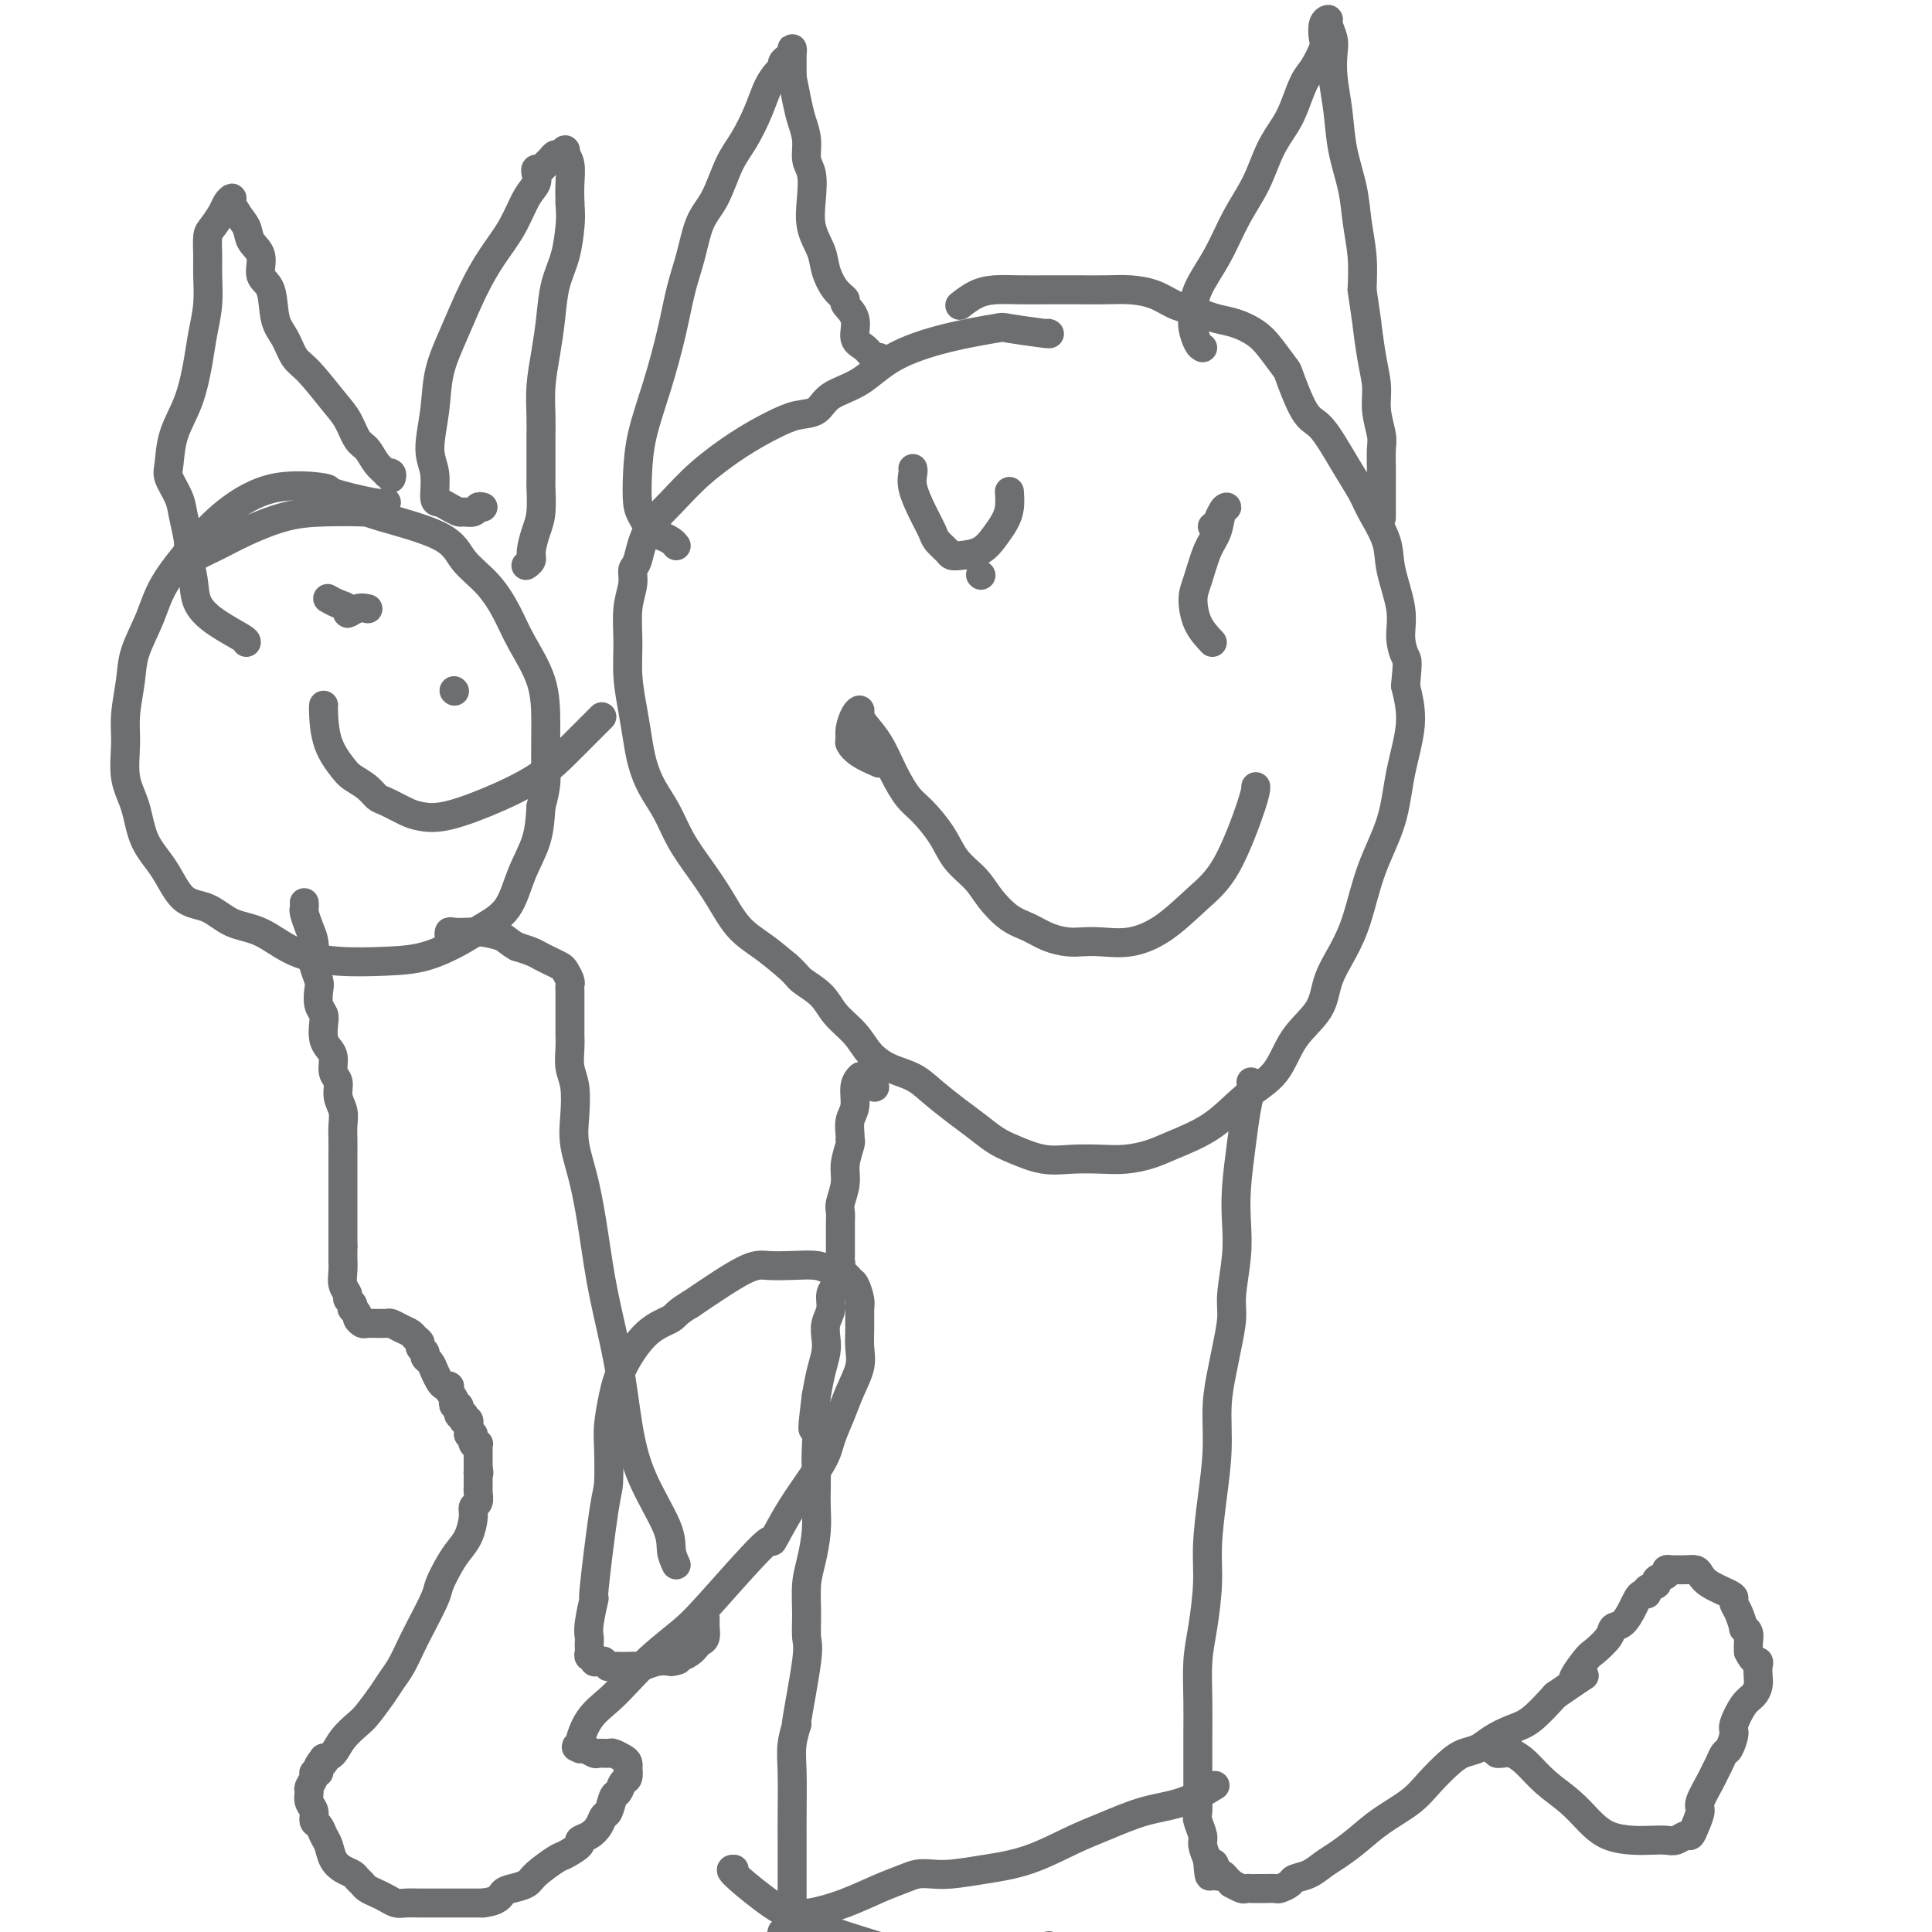 <svg viewBox='0 0 400 400' version='1.1' xmlns='http://www.w3.org/2000/svg' xmlns:xlink='http://www.w3.org/1999/xlink'><g fill='none' stroke='#6D6E70' stroke-width='6' stroke-linecap='round' stroke-linejoin='round'><path d='M217,69c0.340,0.103 0.679,0.206 -1,0c-1.679,-0.206 -5.377,-0.722 -7,-1c-1.623,-0.278 -1.169,-0.319 -3,0c-1.831,0.319 -5.945,0.996 -10,2c-4.055,1.004 -8.051,2.334 -11,4c-2.949,1.666 -4.853,3.666 -7,5c-2.147,1.334 -4.539,2.000 -6,3c-1.461,1.000 -1.993,2.335 -3,3c-1.007,0.665 -2.491,0.662 -4,1c-1.509,0.338 -3.045,1.018 -5,2c-1.955,0.982 -4.330,2.266 -7,4c-2.670,1.734 -5.633,3.916 -8,6c-2.367,2.084 -4.136,4.069 -6,6c-1.864,1.931 -3.824,3.809 -5,6c-1.176,2.191 -1.569,4.695 -2,6c-0.431,1.305 -0.901,1.410 -1,2c-0.099,0.590 0.173,1.664 0,3c-0.173,1.336 -0.789,2.933 -1,5c-0.211,2.067 -0.016,4.603 0,7c0.016,2.397 -0.148,4.654 0,7c0.148,2.346 0.609,4.783 1,7c0.391,2.217 0.712,4.216 1,6c0.288,1.784 0.544,3.354 1,5c0.456,1.646 1.111,3.369 2,5c0.889,1.631 2.011,3.171 3,5c0.989,1.829 1.845,3.948 3,6c1.155,2.052 2.608,4.036 4,6c1.392,1.964 2.724,3.908 4,6c1.276,2.092 2.497,4.332 4,6c1.503,1.668 3.286,2.762 5,4c1.714,1.238 3.357,2.619 5,4'/><path d='M163,200c2.018,1.786 2.062,2.253 3,3c0.938,0.747 2.770,1.776 4,3c1.230,1.224 1.858,2.645 3,4c1.142,1.355 2.796,2.644 4,4c1.204,1.356 1.956,2.779 3,4c1.044,1.221 2.379,2.241 4,3c1.621,0.759 3.529,1.257 5,2c1.471,0.743 2.506,1.732 4,3c1.494,1.268 3.448,2.817 5,4c1.552,1.183 2.703,2.002 4,3c1.297,0.998 2.741,2.176 4,3c1.259,0.824 2.334,1.293 4,2c1.666,0.707 3.922,1.651 6,2c2.078,0.349 3.977,0.103 6,0c2.023,-0.103 4.171,-0.062 6,0c1.829,0.062 3.341,0.145 5,0c1.659,-0.145 3.466,-0.517 5,-1c1.534,-0.483 2.796,-1.075 5,-2c2.204,-0.925 5.350,-2.181 8,-4c2.650,-1.819 4.802,-4.200 7,-6c2.198,-1.800 4.440,-3.018 6,-5c1.560,-1.982 2.438,-4.728 4,-7c1.562,-2.272 3.810,-4.071 5,-6c1.190,-1.929 1.324,-3.989 2,-6c0.676,-2.011 1.896,-3.972 3,-6c1.104,-2.028 2.094,-4.122 3,-7c0.906,-2.878 1.729,-6.539 3,-10c1.271,-3.461 2.990,-6.721 4,-10c1.010,-3.279 1.310,-6.575 2,-10c0.690,-3.425 1.768,-6.979 2,-10c0.232,-3.021 -0.384,-5.511 -1,-8'/><path d='M291,142c0.533,-5.516 0.366,-5.306 0,-6c-0.366,-0.694 -0.931,-2.293 -1,-4c-0.069,-1.707 0.358,-3.522 0,-6c-0.358,-2.478 -1.502,-5.617 -2,-8c-0.498,-2.383 -0.349,-4.009 -1,-6c-0.651,-1.991 -2.103,-4.347 -3,-6c-0.897,-1.653 -1.240,-2.601 -2,-4c-0.760,-1.399 -1.938,-3.248 -3,-5c-1.062,-1.752 -2.009,-3.408 -3,-5c-0.991,-1.592 -2.026,-3.118 -3,-4c-0.974,-0.882 -1.887,-1.118 -3,-3c-1.113,-1.882 -2.425,-5.411 -3,-7c-0.575,-1.589 -0.412,-1.238 -1,-2c-0.588,-0.762 -1.928,-2.638 -3,-4c-1.072,-1.362 -1.876,-2.211 -3,-3c-1.124,-0.789 -2.569,-1.520 -4,-2c-1.431,-0.480 -2.850,-0.710 -4,-1c-1.150,-0.290 -2.032,-0.642 -3,-1c-0.968,-0.358 -2.021,-0.723 -3,-1c-0.979,-0.277 -1.884,-0.467 -3,-1c-1.116,-0.533 -2.442,-1.411 -4,-2c-1.558,-0.589 -3.346,-0.890 -5,-1c-1.654,-0.110 -3.173,-0.030 -5,0c-1.827,0.030 -3.962,0.010 -6,0c-2.038,-0.010 -3.979,-0.009 -6,0c-2.021,0.009 -4.122,0.027 -6,0c-1.878,-0.027 -3.534,-0.100 -5,0c-1.466,0.100 -2.741,0.373 -4,1c-1.259,0.627 -2.503,1.608 -3,2c-0.497,0.392 -0.249,0.196 0,0'/><path d='M140,113c-0.243,-0.319 -0.485,-0.639 -1,-1c-0.515,-0.361 -1.301,-0.765 -2,-1c-0.699,-0.235 -1.310,-0.302 -2,-1c-0.690,-0.698 -1.458,-2.026 -2,-3c-0.542,-0.974 -0.857,-1.594 -1,-3c-0.143,-1.406 -0.113,-3.599 0,-6c0.113,-2.401 0.310,-5.010 1,-8c0.690,-2.990 1.875,-6.361 3,-10c1.125,-3.639 2.191,-7.544 3,-11c0.809,-3.456 1.360,-6.462 2,-9c0.640,-2.538 1.367,-4.610 2,-7c0.633,-2.390 1.170,-5.100 2,-7c0.830,-1.900 1.951,-2.991 3,-5c1.049,-2.009 2.025,-4.937 3,-7c0.975,-2.063 1.950,-3.260 3,-5c1.050,-1.740 2.176,-4.024 3,-6c0.824,-1.976 1.348,-3.643 2,-5c0.652,-1.357 1.432,-2.405 2,-3c0.568,-0.595 0.923,-0.739 1,-1c0.077,-0.261 -0.123,-0.641 0,-1c0.123,-0.359 0.569,-0.698 1,-1c0.431,-0.302 0.848,-0.567 1,-1c0.152,-0.433 0.041,-1.034 0,-1c-0.041,0.034 -0.011,0.701 0,1c0.011,0.299 0.003,0.228 0,1c-0.003,0.772 -0.002,2.386 0,4'/><path d='M164,16c0.338,1.558 0.683,3.455 1,5c0.317,1.545 0.607,2.740 1,4c0.393,1.260 0.888,2.587 1,4c0.112,1.413 -0.159,2.912 0,4c0.159,1.088 0.749,1.763 1,3c0.251,1.237 0.164,3.034 0,5c-0.164,1.966 -0.404,4.099 0,6c0.404,1.901 1.451,3.569 2,5c0.549,1.431 0.600,2.626 1,4c0.400,1.374 1.149,2.928 2,4c0.851,1.072 1.803,1.662 2,2c0.197,0.338 -0.361,0.424 0,1c0.361,0.576 1.642,1.642 2,3c0.358,1.358 -0.206,3.009 0,4c0.206,0.991 1.183,1.323 2,2c0.817,0.677 1.473,1.698 2,2c0.527,0.302 0.925,-0.115 1,0c0.075,0.115 -0.172,0.762 0,1c0.172,0.238 0.763,0.068 1,0c0.237,-0.068 0.118,-0.034 0,0'/><path d='M249,72c-0.311,-0.145 -0.621,-0.289 -1,-1c-0.379,-0.711 -0.826,-1.987 -1,-3c-0.174,-1.013 -0.076,-1.763 0,-3c0.076,-1.237 0.130,-2.963 1,-5c0.870,-2.037 2.554,-4.386 4,-7c1.446,-2.614 2.652,-5.492 4,-8c1.348,-2.508 2.836,-4.647 4,-7c1.164,-2.353 2.002,-4.922 3,-7c0.998,-2.078 2.156,-3.667 3,-5c0.844,-1.333 1.375,-2.411 2,-4c0.625,-1.589 1.343,-3.690 2,-5c0.657,-1.310 1.252,-1.830 2,-3c0.748,-1.170 1.649,-2.992 2,-4c0.351,-1.008 0.150,-1.203 0,-2c-0.150,-0.797 -0.250,-2.195 0,-3c0.250,-0.805 0.851,-1.015 1,-1c0.149,0.015 -0.153,0.255 0,1c0.153,0.745 0.761,1.995 1,3c0.239,1.005 0.109,1.764 0,3c-0.109,1.236 -0.198,2.947 0,5c0.198,2.053 0.684,4.448 1,7c0.316,2.552 0.463,5.261 1,8c0.537,2.739 1.463,5.507 2,8c0.537,2.493 0.683,4.710 1,7c0.317,2.290 0.805,4.654 1,7c0.195,2.346 0.098,4.673 0,7'/><path d='M282,60c1.421,9.750 0.973,6.626 1,7c0.027,0.374 0.529,4.248 1,7c0.471,2.752 0.911,4.382 1,6c0.089,1.618 -0.172,3.223 0,5c0.172,1.777 0.778,3.726 1,5c0.222,1.274 0.059,1.874 0,3c-0.059,1.126 -0.016,2.779 0,4c0.016,1.221 0.004,2.012 0,3c-0.004,0.988 -0.001,2.174 0,3c0.001,0.826 0.000,1.294 0,2c-0.000,0.706 -0.000,1.652 0,2c0.000,0.348 0.000,0.100 0,0c-0.000,-0.100 -0.000,-0.050 0,0'/><path d='M182,158c-1.463,-0.639 -2.925,-1.277 -4,-2c-1.075,-0.723 -1.762,-1.529 -2,-2c-0.238,-0.471 -0.026,-0.607 0,-1c0.026,-0.393 -0.135,-1.043 0,-2c0.135,-0.957 0.567,-2.222 1,-3c0.433,-0.778 0.867,-1.070 1,-1c0.133,0.070 -0.036,0.501 0,1c0.036,0.499 0.276,1.066 1,2c0.724,0.934 1.930,2.237 3,4c1.070,1.763 2.004,3.987 3,6c0.996,2.013 2.056,3.816 3,5c0.944,1.184 1.774,1.751 3,3c1.226,1.249 2.848,3.182 4,5c1.152,1.818 1.834,3.523 3,5c1.166,1.477 2.818,2.728 4,4c1.182,1.272 1.895,2.565 3,4c1.105,1.435 2.602,3.012 4,4c1.398,0.988 2.697,1.389 4,2c1.303,0.611 2.611,1.433 4,2c1.389,0.567 2.858,0.878 4,1c1.142,0.122 1.956,0.057 3,0c1.044,-0.057 2.318,-0.104 4,0c1.682,0.104 3.771,0.358 6,0c2.229,-0.358 4.597,-1.329 7,-3c2.403,-1.671 4.840,-4.042 7,-6c2.160,-1.958 4.043,-3.504 6,-7c1.957,-3.496 3.988,-8.941 5,-12c1.012,-3.059 1.003,-3.731 1,-4c-0.003,-0.269 -0.002,-0.134 0,0'/><path d='M203,119c0.000,0.000 0.100,0.100 0.1,0.1'/><path d='M189,97c0.046,0.205 0.091,0.411 0,1c-0.091,0.589 -0.319,1.562 0,3c0.319,1.438 1.184,3.342 2,5c0.816,1.658 1.582,3.072 2,4c0.418,0.928 0.489,1.372 1,2c0.511,0.628 1.463,1.442 2,2c0.537,0.558 0.658,0.862 1,1c0.342,0.138 0.904,0.109 2,0c1.096,-0.109 2.724,-0.300 4,-1c1.276,-0.700 2.198,-1.911 3,-3c0.802,-1.089 1.483,-2.057 2,-3c0.517,-0.943 0.871,-1.861 1,-3c0.129,-1.139 0.035,-2.499 0,-3c-0.035,-0.501 -0.010,-0.143 0,0c0.010,0.143 0.005,0.072 0,0'/><path d='M251,133c-1.137,-1.204 -2.273,-2.407 -3,-4c-0.727,-1.593 -1.043,-3.575 -1,-5c0.043,-1.425 0.447,-2.291 1,-4c0.553,-1.709 1.255,-4.260 2,-6c0.745,-1.740 1.531,-2.670 2,-4c0.469,-1.330 0.619,-3.060 1,-4c0.381,-0.940 0.992,-1.089 1,-1c0.008,0.089 -0.585,0.416 -1,1c-0.415,0.584 -0.650,1.427 -1,2c-0.350,0.573 -0.814,0.878 -1,1c-0.186,0.122 -0.093,0.061 0,0'/><path d='M181,225c0.000,0.000 0.100,0.100 0.1,0.1'/><path d='M178,223c0.121,-0.124 0.243,-0.247 0,0c-0.243,0.247 -0.850,0.865 -1,2c-0.150,1.135 0.157,2.788 0,4c-0.157,1.212 -0.778,1.983 -1,3c-0.222,1.017 -0.044,2.280 0,3c0.044,0.720 -0.044,0.896 0,1c0.044,0.104 0.222,0.135 0,1c-0.222,0.865 -0.844,2.564 -1,4c-0.156,1.436 0.154,2.608 0,4c-0.154,1.392 -0.773,3.004 -1,4c-0.227,0.996 -0.061,1.375 0,2c0.061,0.625 0.016,1.495 0,2c-0.016,0.505 -0.004,0.645 0,1c0.004,0.355 0.001,0.925 0,1c-0.001,0.075 -0.001,-0.345 0,0c0.001,0.345 0.001,1.456 0,2c-0.001,0.544 -0.004,0.522 0,1c0.004,0.478 0.015,1.454 0,2c-0.015,0.546 -0.055,0.660 0,1c0.055,0.340 0.207,0.905 0,1c-0.207,0.095 -0.772,-0.281 -1,0c-0.228,0.281 -0.117,1.219 0,2c0.117,0.781 0.241,1.406 0,2c-0.241,0.594 -0.849,1.159 -1,2c-0.151,0.841 0.153,1.960 0,3c-0.153,1.040 -0.762,2.003 -1,3c-0.238,0.997 -0.105,2.030 0,3c0.105,0.970 0.182,1.876 0,3c-0.182,1.124 -0.623,2.464 -1,4c-0.377,1.536 -0.688,3.268 -1,5'/><path d='M169,289c-1.392,11.030 -0.373,5.604 0,5c0.373,-0.604 0.101,3.614 0,6c-0.101,2.386 -0.030,2.942 0,4c0.030,1.058 0.018,2.619 0,4c-0.018,1.381 -0.043,2.580 0,4c0.043,1.420 0.155,3.059 0,5c-0.155,1.941 -0.575,4.183 -1,6c-0.425,1.817 -0.854,3.208 -1,5c-0.146,1.792 -0.010,3.986 0,6c0.010,2.014 -0.106,3.847 0,5c0.106,1.153 0.435,1.626 0,5c-0.435,3.374 -1.633,9.648 -2,12c-0.367,2.352 0.098,0.783 0,1c-0.098,0.217 -0.758,2.221 -1,4c-0.242,1.779 -0.065,3.334 0,6c0.065,2.666 0.017,6.444 0,9c-0.017,2.556 -0.005,3.892 0,5c0.005,1.108 0.001,1.988 0,3c-0.001,1.012 -0.000,2.155 0,3c0.000,0.845 0.000,1.392 0,2c-0.000,0.608 -0.000,1.276 0,2c0.000,0.724 0.000,1.503 0,2c-0.000,0.497 -0.000,0.711 0,1c0.000,0.289 0.000,0.652 0,1c-0.000,0.348 -0.000,0.681 0,1c0.000,0.319 0.000,0.624 0,1c-0.000,0.376 -0.000,0.822 0,1c0.000,0.178 0.000,0.089 0,0'/><path d='M164,398c-0.807,17.102 -0.325,5.356 0,1c0.325,-4.356 0.494,-1.322 0,0c-0.494,1.322 -1.649,0.932 -2,1c-0.351,0.068 0.102,0.593 0,1c-0.102,0.407 -0.759,0.698 -1,1c-0.241,0.302 -0.064,0.617 0,1c0.064,0.383 0.017,0.834 0,1c-0.017,0.166 -0.005,0.047 0,0c0.005,-0.047 0.002,-0.024 0,0'/><path d='M259,224c0.091,0.008 0.182,0.016 0,1c-0.182,0.984 -0.636,2.945 -1,5c-0.364,2.055 -0.637,4.206 -1,7c-0.363,2.794 -0.814,6.233 -1,9c-0.186,2.767 -0.105,4.862 0,7c0.105,2.138 0.236,4.320 0,7c-0.236,2.680 -0.838,5.858 -1,8c-0.162,2.142 0.115,3.248 0,5c-0.115,1.752 -0.622,4.152 -1,6c-0.378,1.848 -0.627,3.146 -1,5c-0.373,1.854 -0.870,4.263 -1,7c-0.130,2.737 0.106,5.802 0,9c-0.106,3.198 -0.554,6.530 -1,10c-0.446,3.470 -0.890,7.080 -1,10c-0.110,2.920 0.114,5.151 0,8c-0.114,2.849 -0.566,6.315 -1,9c-0.434,2.685 -0.848,4.589 -1,7c-0.152,2.411 -0.041,5.330 0,8c0.041,2.670 0.011,5.089 0,7c-0.011,1.911 -0.004,3.312 0,5c0.004,1.688 0.005,3.664 0,5c-0.005,1.336 -0.016,2.034 0,3c0.016,0.966 0.060,2.201 0,3c-0.060,0.799 -0.222,1.163 0,2c0.222,0.837 0.829,2.149 1,3c0.171,0.851 -0.094,1.243 0,2c0.094,0.757 0.547,1.878 1,3'/><path d='M250,385c0.472,6.449 0.651,2.070 1,1c0.349,-1.070 0.868,1.167 1,2c0.132,0.833 -0.124,0.261 0,0c0.124,-0.261 0.629,-0.210 1,0c0.371,0.210 0.610,0.578 1,1c0.390,0.422 0.931,0.898 1,1c0.069,0.102 -0.334,-0.169 0,0c0.334,0.169 1.404,0.777 2,1c0.596,0.223 0.718,0.060 1,0c0.282,-0.060 0.724,-0.016 1,0c0.276,0.016 0.387,0.005 1,0c0.613,-0.005 1.726,-0.004 2,0c0.274,0.004 -0.293,0.012 0,0c0.293,-0.012 1.446,-0.044 2,0c0.554,0.044 0.507,0.163 1,0c0.493,-0.163 1.524,-0.609 2,-1c0.476,-0.391 0.398,-0.726 1,-1c0.602,-0.274 1.884,-0.488 3,-1c1.116,-0.512 2.066,-1.322 3,-2c0.934,-0.678 1.852,-1.223 3,-2c1.148,-0.777 2.527,-1.787 4,-3c1.473,-1.213 3.041,-2.629 5,-4c1.959,-1.371 4.310,-2.695 6,-4c1.690,-1.305 2.720,-2.590 4,-4c1.280,-1.410 2.810,-2.945 4,-4c1.190,-1.055 2.039,-1.631 3,-2c0.961,-0.369 2.034,-0.530 3,-1c0.966,-0.470 1.826,-1.250 3,-2c1.174,-0.750 2.662,-1.471 4,-2c1.338,-0.529 2.525,-0.865 4,-2c1.475,-1.135 3.237,-3.067 5,-5'/><path d='M322,351c9.623,-6.646 5.179,-3.263 4,-3c-1.179,0.263 0.905,-2.596 2,-4c1.095,-1.404 1.200,-1.352 2,-2c0.800,-0.648 2.294,-1.994 3,-3c0.706,-1.006 0.622,-1.671 1,-2c0.378,-0.329 1.216,-0.322 2,-1c0.784,-0.678 1.514,-2.041 2,-3c0.486,-0.959 0.727,-1.514 1,-2c0.273,-0.486 0.579,-0.904 1,-1c0.421,-0.096 0.958,0.129 1,0c0.042,-0.129 -0.410,-0.613 0,-1c0.410,-0.387 1.683,-0.678 2,-1c0.317,-0.322 -0.322,-0.675 0,-1c0.322,-0.325 1.605,-0.623 2,-1c0.395,-0.377 -0.099,-0.833 0,-1c0.099,-0.167 0.790,-0.045 1,0c0.210,0.045 -0.060,0.014 0,0c0.060,-0.014 0.451,-0.012 1,0c0.549,0.012 1.257,0.034 2,0c0.743,-0.034 1.520,-0.125 2,0c0.480,0.125 0.664,0.467 1,1c0.336,0.533 0.825,1.258 2,2c1.175,0.742 3.037,1.503 4,2c0.963,0.497 1.028,0.731 1,1c-0.028,0.269 -0.147,0.572 0,1c0.147,0.428 0.561,0.982 1,2c0.439,1.018 0.902,2.499 1,3c0.098,0.501 -0.170,0.021 0,0c0.170,-0.021 0.776,0.417 1,1c0.224,0.583 0.064,1.309 0,2c-0.064,0.691 -0.032,1.345 0,2'/><path d='M362,342c1.071,2.275 1.749,1.961 2,2c0.251,0.039 0.076,0.431 0,1c-0.076,0.569 -0.052,1.315 0,2c0.052,0.685 0.134,1.309 0,2c-0.134,0.691 -0.484,1.450 -1,2c-0.516,0.550 -1.199,0.892 -2,2c-0.801,1.108 -1.720,2.982 -2,4c-0.280,1.018 0.079,1.179 0,2c-0.079,0.821 -0.597,2.301 -1,3c-0.403,0.699 -0.690,0.618 -1,1c-0.310,0.382 -0.643,1.228 -1,2c-0.357,0.772 -0.740,1.470 -1,2c-0.260,0.530 -0.399,0.892 -1,2c-0.601,1.108 -1.666,2.961 -2,4c-0.334,1.039 0.062,1.263 0,2c-0.062,0.737 -0.582,1.987 -1,3c-0.418,1.013 -0.733,1.788 -1,2c-0.267,0.212 -0.485,-0.139 -1,0c-0.515,0.139 -1.327,0.768 -2,1c-0.673,0.232 -1.208,0.068 -2,0c-0.792,-0.068 -1.841,-0.041 -3,0c-1.159,0.041 -2.427,0.094 -4,0c-1.573,-0.094 -3.449,-0.336 -5,-1c-1.551,-0.664 -2.775,-1.751 -4,-3c-1.225,-1.249 -2.450,-2.660 -4,-4c-1.550,-1.340 -3.424,-2.608 -5,-4c-1.576,-1.392 -2.853,-2.909 -4,-4c-1.147,-1.091 -2.163,-1.756 -3,-2c-0.837,-0.244 -1.495,-0.066 -2,0c-0.505,0.066 -0.859,0.019 -1,0c-0.141,-0.019 -0.071,-0.009 0,0'/><path d='M310,363c-3.679,-2.798 -1.375,-1.292 0,-1c1.375,0.292 1.821,-0.631 2,-1c0.179,-0.369 0.089,-0.185 0,0'/><path d='M152,387c-0.516,-0.029 -1.032,-0.057 0,1c1.032,1.057 3.611,3.200 6,5c2.389,1.800 4.586,3.258 9,5c4.414,1.742 11.045,3.768 15,5c3.955,1.232 5.235,1.671 8,2c2.765,0.329 7.014,0.547 10,1c2.986,0.453 4.708,1.142 7,1c2.292,-0.142 5.156,-1.115 7,-2c1.844,-0.885 2.670,-1.681 3,-2c0.330,-0.319 0.165,-0.159 0,0'/><path d='M163,395c0.135,0.383 0.269,0.765 1,1c0.731,0.235 2.057,0.322 4,0c1.943,-0.322 4.501,-1.053 7,-2c2.499,-0.947 4.939,-2.109 7,-3c2.061,-0.891 3.745,-1.509 5,-2c1.255,-0.491 2.082,-0.854 3,-1c0.918,-0.146 1.927,-0.076 3,0c1.073,0.076 2.209,0.159 4,0c1.791,-0.159 4.237,-0.560 7,-1c2.763,-0.440 5.843,-0.917 9,-2c3.157,-1.083 6.391,-2.771 9,-4c2.609,-1.229 4.591,-2.001 7,-3c2.409,-0.999 5.244,-2.227 8,-3c2.756,-0.773 5.434,-1.093 8,-2c2.566,-0.907 5.019,-2.402 6,-3c0.981,-0.598 0.491,-0.299 0,0'/><path d='M80,104c-0.360,0.204 -0.720,0.408 -3,0c-2.280,-0.408 -6.481,-1.428 -8,-2c-1.519,-0.572 -0.357,-0.696 -2,-1c-1.643,-0.304 -6.091,-0.786 -10,0c-3.909,0.786 -7.279,2.842 -10,5c-2.721,2.158 -4.795,4.420 -7,7c-2.205,2.580 -4.542,5.480 -6,8c-1.458,2.520 -2.036,4.660 -3,7c-0.964,2.340 -2.312,4.880 -3,7c-0.688,2.120 -0.714,3.821 -1,6c-0.286,2.179 -0.833,4.837 -1,7c-0.167,2.163 0.044,3.833 0,6c-0.044,2.167 -0.344,4.833 0,7c0.344,2.167 1.333,3.836 2,6c0.667,2.164 1.012,4.825 2,7c0.988,2.175 2.618,3.865 4,6c1.382,2.135 2.516,4.715 4,6c1.484,1.285 3.320,1.276 5,2c1.680,0.724 3.206,2.180 5,3c1.794,0.820 3.856,1.003 6,2c2.144,0.997 4.369,2.808 7,4c2.631,1.192 5.668,1.764 9,2c3.332,0.236 6.958,0.134 10,0c3.042,-0.134 5.499,-0.302 8,-1c2.501,-0.698 5.045,-1.927 7,-3c1.955,-1.073 3.322,-1.989 5,-3c1.678,-1.011 3.666,-2.116 5,-4c1.334,-1.884 2.013,-4.546 3,-7c0.987,-2.454 2.282,-4.701 3,-7c0.718,-2.299 0.859,-4.649 1,-7'/><path d='M112,167c1.308,-4.631 1.078,-5.710 1,-8c-0.078,-2.290 -0.003,-5.791 0,-9c0.003,-3.209 -0.065,-6.125 -1,-9c-0.935,-2.875 -2.738,-5.710 -4,-8c-1.262,-2.290 -1.985,-4.035 -3,-6c-1.015,-1.965 -2.322,-4.148 -4,-6c-1.678,-1.852 -3.727,-3.372 -5,-5c-1.273,-1.628 -1.768,-3.363 -5,-5c-3.232,-1.637 -9.199,-3.176 -12,-4c-2.801,-0.824 -2.436,-0.933 -4,-1c-1.564,-0.067 -5.056,-0.092 -8,0c-2.944,0.092 -5.339,0.302 -8,1c-2.661,0.698 -5.589,1.886 -8,3c-2.411,1.114 -4.306,2.154 -6,3c-1.694,0.846 -3.187,1.497 -4,2c-0.813,0.503 -0.947,0.858 -1,1c-0.053,0.142 -0.027,0.071 0,0'/><path d='M51,133c0.028,-0.173 0.056,-0.347 -1,-1c-1.056,-0.653 -3.196,-1.786 -5,-3c-1.804,-1.214 -3.271,-2.509 -4,-4c-0.729,-1.491 -0.719,-3.178 -1,-5c-0.281,-1.822 -0.853,-3.780 -1,-5c-0.147,-1.220 0.132,-1.703 0,-3c-0.132,-1.297 -0.675,-3.409 -1,-5c-0.325,-1.591 -0.431,-2.663 -1,-4c-0.569,-1.337 -1.599,-2.940 -2,-4c-0.401,-1.060 -0.171,-1.576 0,-3c0.171,-1.424 0.284,-3.754 1,-6c0.716,-2.246 2.034,-4.407 3,-7c0.966,-2.593 1.579,-5.616 2,-8c0.421,-2.384 0.648,-4.127 1,-6c0.352,-1.873 0.828,-3.876 1,-6c0.172,-2.124 0.039,-4.368 0,-6c-0.039,-1.632 0.017,-2.650 0,-4c-0.017,-1.350 -0.106,-3.032 0,-4c0.106,-0.968 0.406,-1.224 1,-2c0.594,-0.776 1.482,-2.073 2,-3c0.518,-0.927 0.665,-1.486 1,-2c0.335,-0.514 0.860,-0.985 1,-1c0.140,-0.015 -0.103,0.424 0,1c0.103,0.576 0.551,1.288 1,2'/><path d='M49,44c0.582,0.995 1.536,1.982 2,3c0.464,1.018 0.438,2.068 1,3c0.562,0.932 1.712,1.746 2,3c0.288,1.254 -0.285,2.948 0,4c0.285,1.052 1.428,1.461 2,3c0.572,1.539 0.572,4.208 1,6c0.428,1.792 1.283,2.708 2,4c0.717,1.292 1.294,2.959 2,4c0.706,1.041 1.540,1.457 3,3c1.460,1.543 3.545,4.212 5,6c1.455,1.788 2.278,2.693 3,4c0.722,1.307 1.341,3.016 2,4c0.659,0.984 1.357,1.243 2,2c0.643,0.757 1.230,2.010 2,3c0.770,0.990 1.723,1.715 2,2c0.277,0.285 -0.122,0.128 0,0c0.122,-0.128 0.764,-0.227 1,0c0.236,0.227 0.068,0.779 0,1c-0.068,0.221 -0.034,0.110 0,0'/><path d='M100,105c-0.365,-0.115 -0.731,-0.230 -1,0c-0.269,0.230 -0.443,0.804 -1,1c-0.557,0.196 -1.498,0.014 -2,0c-0.502,-0.014 -0.564,0.138 -1,0c-0.436,-0.138 -1.246,-0.568 -2,-1c-0.754,-0.432 -1.453,-0.868 -2,-1c-0.547,-0.132 -0.944,0.039 -1,-1c-0.056,-1.039 0.228,-3.288 0,-5c-0.228,-1.712 -0.967,-2.886 -1,-5c-0.033,-2.114 0.640,-5.169 1,-8c0.360,-2.831 0.407,-5.437 1,-8c0.593,-2.563 1.734,-5.081 3,-8c1.266,-2.919 2.658,-6.238 4,-9c1.342,-2.762 2.633,-4.967 4,-7c1.367,-2.033 2.810,-3.894 4,-6c1.190,-2.106 2.126,-4.458 3,-6c0.874,-1.542 1.687,-2.273 2,-3c0.313,-0.727 0.125,-1.451 0,-2c-0.125,-0.549 -0.188,-0.922 0,-1c0.188,-0.078 0.628,0.138 1,0c0.372,-0.138 0.678,-0.630 1,-1c0.322,-0.370 0.661,-0.617 1,-1c0.339,-0.383 0.678,-0.903 1,-1c0.322,-0.097 0.626,0.227 1,0c0.374,-0.227 0.818,-1.005 1,-1c0.182,0.005 0.101,0.794 0,1c-0.101,0.206 -0.223,-0.172 0,0c0.223,0.172 0.791,0.892 1,2c0.209,1.108 0.060,2.602 0,4c-0.060,1.398 -0.030,2.699 0,4'/><path d='M118,42c0.186,2.544 0.152,3.402 0,5c-0.152,1.598 -0.423,3.934 -1,6c-0.577,2.066 -1.461,3.862 -2,6c-0.539,2.138 -0.733,4.619 -1,7c-0.267,2.381 -0.607,4.664 -1,7c-0.393,2.336 -0.837,4.727 -1,7c-0.163,2.273 -0.043,4.429 0,6c0.043,1.571 0.009,2.558 0,5c-0.009,2.442 0.008,6.338 0,8c-0.008,1.662 -0.040,1.089 0,2c0.040,0.911 0.150,3.306 0,5c-0.150,1.694 -0.562,2.689 -1,4c-0.438,1.311 -0.901,2.939 -1,4c-0.099,1.061 0.166,1.555 0,2c-0.166,0.445 -0.762,0.841 -1,1c-0.238,0.159 -0.119,0.079 0,0'/><path d='M67,146c-0.033,0.305 -0.066,0.609 0,2c0.066,1.391 0.231,3.868 1,6c0.769,2.132 2.144,3.918 3,5c0.856,1.082 1.195,1.459 2,2c0.805,0.541 2.076,1.244 3,2c0.924,0.756 1.499,1.563 2,2c0.501,0.437 0.926,0.502 2,1c1.074,0.498 2.796,1.429 4,2c1.204,0.571 1.891,0.781 3,1c1.109,0.219 2.641,0.447 5,0c2.359,-0.447 5.544,-1.567 9,-3c3.456,-1.433 7.184,-3.178 10,-5c2.816,-1.822 4.720,-3.721 7,-6c2.280,-2.279 4.937,-4.937 6,-6c1.063,-1.063 0.531,-0.532 0,0'/><path d='M76,126c0.163,0.037 0.325,0.074 0,0c-0.325,-0.074 -1.138,-0.258 -2,0c-0.862,0.258 -1.772,0.959 -2,1c-0.228,0.041 0.228,-0.577 0,-1c-0.228,-0.423 -1.138,-0.652 -2,-1c-0.862,-0.348 -1.675,-0.814 -2,-1c-0.325,-0.186 -0.163,-0.093 0,0'/><path d='M94,143c0.000,0.000 0.100,0.100 0.1,0.1'/><path d='M63,187c-0.006,-0.102 -0.012,-0.205 0,0c0.012,0.205 0.042,0.716 0,1c-0.042,0.284 -0.156,0.340 0,1c0.156,0.660 0.581,1.924 1,3c0.419,1.076 0.830,1.964 1,3c0.170,1.036 0.097,2.221 0,3c-0.097,0.779 -0.218,1.154 0,2c0.218,0.846 0.777,2.165 1,3c0.223,0.835 0.112,1.186 0,2c-0.112,0.814 -0.223,2.091 0,3c0.223,0.909 0.782,1.450 1,2c0.218,0.550 0.096,1.110 0,2c-0.096,0.890 -0.165,2.110 0,3c0.165,0.890 0.565,1.449 1,2c0.435,0.551 0.905,1.095 1,2c0.095,0.905 -0.185,2.171 0,3c0.185,0.829 0.834,1.222 1,2c0.166,0.778 -0.152,1.940 0,3c0.152,1.060 0.773,2.019 1,3c0.227,0.981 0.061,1.985 0,3c-0.061,1.015 -0.016,2.042 0,3c0.016,0.958 0.004,1.846 0,3c-0.004,1.154 -0.001,2.573 0,4c0.001,1.427 0.000,2.860 0,4c-0.000,1.140 -0.000,1.986 0,3c0.000,1.014 0.000,2.196 0,3c-0.000,0.804 -0.000,1.230 0,2c0.000,0.770 0.000,1.885 0,3'/><path d='M71,258c-0.005,4.931 -0.016,3.258 0,3c0.016,-0.258 0.061,0.900 0,2c-0.061,1.100 -0.226,2.141 0,3c0.226,0.859 0.844,1.536 1,2c0.156,0.464 -0.150,0.716 0,1c0.150,0.284 0.757,0.601 1,1c0.243,0.399 0.121,0.881 0,1c-0.121,0.119 -0.241,-0.126 0,0c0.241,0.126 0.842,0.622 1,1c0.158,0.378 -0.126,0.637 0,1c0.126,0.363 0.664,0.830 1,1c0.336,0.170 0.470,0.045 1,0c0.530,-0.045 1.454,-0.009 2,0c0.546,0.009 0.713,-0.009 1,0c0.287,0.009 0.692,0.044 1,0c0.308,-0.044 0.517,-0.166 1,0c0.483,0.166 1.239,0.622 2,1c0.761,0.378 1.529,0.679 2,1c0.471,0.321 0.647,0.664 1,1c0.353,0.336 0.882,0.667 1,1c0.118,0.333 -0.176,0.669 0,1c0.176,0.331 0.821,0.655 1,1c0.179,0.345 -0.107,0.709 0,1c0.107,0.291 0.607,0.509 1,1c0.393,0.491 0.680,1.256 1,2c0.320,0.744 0.674,1.467 1,2c0.326,0.533 0.623,0.878 1,1c0.377,0.122 0.833,0.022 1,0c0.167,-0.022 0.045,0.032 0,0c-0.045,-0.032 -0.013,-0.152 0,0c0.013,0.152 0.006,0.576 0,1'/><path d='M93,288c1.326,2.089 1.140,1.813 1,2c-0.140,0.187 -0.235,0.838 0,1c0.235,0.162 0.799,-0.167 1,0c0.201,0.167 0.040,0.828 0,1c-0.040,0.172 0.042,-0.146 0,0c-0.042,0.146 -0.208,0.757 0,1c0.208,0.243 0.792,0.116 1,0c0.208,-0.116 0.042,-0.223 0,0c-0.042,0.223 0.041,0.777 0,1c-0.041,0.223 -0.207,0.116 0,0c0.207,-0.116 0.788,-0.242 1,0c0.212,0.242 0.057,0.853 0,1c-0.057,0.147 -0.015,-0.171 0,0c0.015,0.171 0.004,0.829 0,1c-0.004,0.171 -0.001,-0.146 0,0c0.001,0.146 0.000,0.756 0,1c-0.000,0.244 -0.000,0.122 0,0'/><path d='M97,297c0.845,1.410 0.957,0.434 1,0c0.043,-0.434 0.015,-0.326 0,0c-0.015,0.326 -0.018,0.871 0,1c0.018,0.129 0.057,-0.158 0,0c-0.057,0.158 -0.212,0.761 0,1c0.212,0.239 0.789,0.116 1,0c0.211,-0.116 0.057,-0.223 0,0c-0.057,0.223 -0.015,0.777 0,1c0.015,0.223 0.004,0.116 0,0c-0.004,-0.116 -0.001,-0.243 0,0c0.001,0.243 0.000,0.854 0,1c-0.000,0.146 -0.000,-0.172 0,0c0.000,0.172 0.000,0.834 0,1c-0.000,0.166 -0.000,-0.166 0,0c0.000,0.166 0.000,0.828 0,1c-0.000,0.172 -0.000,-0.146 0,0c0.000,0.146 0.000,0.756 0,1c-0.000,0.244 -0.000,0.122 0,0'/><path d='M99,304c0.309,1.325 0.083,1.139 0,1c-0.083,-0.139 -0.022,-0.229 0,0c0.022,0.229 0.006,0.778 0,1c-0.006,0.222 -0.002,0.116 0,0c0.002,-0.116 0.001,-0.242 0,0c-0.001,0.242 -0.000,0.851 0,1c0.000,0.149 0.001,-0.164 0,0c-0.001,0.164 -0.004,0.803 0,1c0.004,0.197 0.016,-0.048 0,0c-0.016,0.048 -0.059,0.390 0,1c0.059,0.610 0.220,1.490 0,2c-0.220,0.510 -0.821,0.652 -1,1c-0.179,0.348 0.064,0.902 0,2c-0.064,1.098 -0.435,2.742 -1,4c-0.565,1.258 -1.324,2.132 -2,3c-0.676,0.868 -1.269,1.729 -2,3c-0.731,1.271 -1.599,2.952 -2,4c-0.401,1.048 -0.334,1.463 -1,3c-0.666,1.537 -2.064,4.195 -3,6c-0.936,1.805 -1.410,2.756 -2,4c-0.590,1.244 -1.298,2.780 -2,4c-0.702,1.220 -1.399,2.125 -2,3c-0.601,0.875 -1.105,1.719 -2,3c-0.895,1.281 -2.179,2.998 -3,4c-0.821,1.002 -1.179,1.289 -2,2c-0.821,0.711 -2.106,1.845 -3,3c-0.894,1.155 -1.398,2.330 -2,3c-0.602,0.670 -1.301,0.835 -2,1'/><path d='M67,364c-2.410,3.122 -0.434,1.427 0,1c0.434,-0.427 -0.672,0.414 -1,1c-0.328,0.586 0.123,0.916 0,1c-0.123,0.084 -0.819,-0.076 -1,0c-0.181,0.076 0.152,0.390 0,1c-0.152,0.610 -0.788,1.515 -1,2c-0.212,0.485 -0.001,0.549 0,1c0.001,0.451 -0.207,1.290 0,2c0.207,0.710 0.829,1.291 1,2c0.171,0.709 -0.110,1.544 0,2c0.110,0.456 0.609,0.531 1,1c0.391,0.469 0.672,1.330 1,2c0.328,0.670 0.704,1.149 1,2c0.296,0.851 0.513,2.073 1,3c0.487,0.927 1.243,1.558 2,2c0.757,0.442 1.515,0.696 2,1c0.485,0.304 0.696,0.659 1,1c0.304,0.341 0.701,0.670 1,1c0.299,0.330 0.502,0.663 1,1c0.498,0.337 1.293,0.679 2,1c0.707,0.321 1.327,0.622 2,1c0.673,0.378 1.401,0.833 2,1c0.599,0.167 1.071,0.045 2,0c0.929,-0.045 2.317,-0.012 3,0c0.683,0.012 0.662,0.003 1,0c0.338,-0.003 1.035,-0.001 2,0c0.965,0.001 2.197,0.000 3,0c0.803,-0.000 1.178,-0.000 2,0c0.822,0.000 2.092,0.000 3,0c0.908,-0.000 1.454,-0.000 2,0'/><path d='M100,394c3.304,-0.403 3.565,-1.411 4,-2c0.435,-0.589 1.045,-0.759 2,-1c0.955,-0.241 2.253,-0.555 3,-1c0.747,-0.445 0.941,-1.023 2,-2c1.059,-0.977 2.983,-2.355 4,-3c1.017,-0.645 1.127,-0.557 2,-1c0.873,-0.443 2.510,-1.418 3,-2c0.490,-0.582 -0.167,-0.770 0,-1c0.167,-0.230 1.158,-0.503 2,-1c0.842,-0.497 1.535,-1.217 2,-2c0.465,-0.783 0.702,-1.628 1,-2c0.298,-0.372 0.658,-0.269 1,-1c0.342,-0.731 0.666,-2.295 1,-3c0.334,-0.705 0.678,-0.552 1,-1c0.322,-0.448 0.623,-1.496 1,-2c0.377,-0.504 0.831,-0.463 1,-1c0.169,-0.537 0.052,-1.650 0,-2c-0.052,-0.350 -0.040,0.064 0,0c0.040,-0.064 0.109,-0.606 0,-1c-0.109,-0.394 -0.395,-0.640 -1,-1c-0.605,-0.360 -1.528,-0.832 -2,-1c-0.472,-0.168 -0.494,-0.031 -1,0c-0.506,0.031 -1.495,-0.044 -2,0c-0.505,0.044 -0.527,0.208 -1,0c-0.473,-0.208 -1.397,-0.787 -2,-1c-0.603,-0.213 -0.887,-0.061 -1,0c-0.113,0.061 -0.057,0.030 0,0'/><path d='M120,362c-1.528,-0.625 -0.349,-0.189 0,0c0.349,0.189 -0.131,0.131 0,-1c0.131,-1.131 0.874,-3.335 2,-5c1.126,-1.665 2.636,-2.793 4,-4c1.364,-1.207 2.584,-2.495 4,-4c1.416,-1.505 3.028,-3.228 5,-5c1.972,-1.772 4.303,-3.593 6,-5c1.697,-1.407 2.759,-2.399 6,-6c3.241,-3.601 8.660,-9.809 11,-12c2.340,-2.191 1.600,-0.364 2,-1c0.400,-0.636 1.941,-3.737 4,-7c2.059,-3.263 4.636,-6.690 6,-9c1.364,-2.310 1.514,-3.503 2,-5c0.486,-1.497 1.307,-3.299 2,-5c0.693,-1.701 1.257,-3.303 2,-5c0.743,-1.697 1.664,-3.489 2,-5c0.336,-1.511 0.087,-2.741 0,-4c-0.087,-1.259 -0.013,-2.547 0,-4c0.013,-1.453 -0.036,-3.072 0,-4c0.036,-0.928 0.158,-1.166 0,-2c-0.158,-0.834 -0.596,-2.266 -1,-3c-0.404,-0.734 -0.774,-0.771 -1,-1c-0.226,-0.229 -0.307,-0.649 -1,-1c-0.693,-0.351 -1.996,-0.631 -3,-1c-1.004,-0.369 -1.708,-0.825 -3,-1c-1.292,-0.175 -3.171,-0.067 -5,0c-1.829,0.067 -3.608,0.095 -5,0c-1.392,-0.095 -2.398,-0.313 -5,1c-2.602,1.313 -6.801,4.156 -11,7'/><path d='M143,270c-3.152,1.829 -3.030,2.400 -4,3c-0.970,0.600 -3.030,1.227 -5,3c-1.970,1.773 -3.848,4.692 -5,7c-1.152,2.308 -1.578,4.005 -2,6c-0.422,1.995 -0.839,4.289 -1,6c-0.161,1.711 -0.067,2.839 0,5c0.067,2.161 0.105,5.355 0,7c-0.105,1.645 -0.354,1.740 -1,6c-0.646,4.260 -1.690,12.686 -2,16c-0.310,3.314 0.113,1.518 0,2c-0.113,0.482 -0.762,3.242 -1,5c-0.238,1.758 -0.065,2.514 0,3c0.065,0.486 0.021,0.704 0,1c-0.021,0.296 -0.021,0.672 0,1c0.021,0.328 0.061,0.610 0,1c-0.061,0.390 -0.222,0.889 0,1c0.222,0.111 0.829,-0.168 1,0c0.171,0.168 -0.094,0.781 0,1c0.094,0.219 0.545,0.045 1,0c0.455,-0.045 0.912,0.041 1,0c0.088,-0.041 -0.195,-0.207 0,0c0.195,0.207 0.868,0.787 1,1c0.132,0.213 -0.279,0.058 0,0c0.279,-0.058 1.246,-0.019 2,0c0.754,0.019 1.293,0.019 2,0c0.707,-0.019 1.581,-0.057 2,0c0.419,0.057 0.382,0.208 1,0c0.618,-0.208 1.891,-0.774 3,-1c1.109,-0.226 2.055,-0.113 3,0'/><path d='M139,344c2.515,-0.239 1.304,-0.838 1,-1c-0.304,-0.162 0.301,0.113 1,0c0.699,-0.113 1.494,-0.612 2,-1c0.506,-0.388 0.724,-0.663 1,-1c0.276,-0.337 0.610,-0.734 1,-1c0.390,-0.266 0.837,-0.401 1,-1c0.163,-0.599 0.044,-1.663 0,-2c-0.044,-0.337 -0.012,0.053 0,0c0.012,-0.053 0.003,-0.550 0,-1c-0.003,-0.450 -0.001,-0.852 0,-1c0.001,-0.148 0.000,-0.042 0,0c-0.000,0.042 -0.000,0.021 0,0'/><path d='M140,324c-0.440,-0.937 -0.879,-1.875 -1,-3c-0.121,-1.125 0.077,-2.439 -1,-5c-1.077,-2.561 -3.429,-6.371 -5,-10c-1.571,-3.629 -2.360,-7.076 -3,-11c-0.640,-3.924 -1.132,-8.323 -2,-13c-0.868,-4.677 -2.114,-9.631 -3,-14c-0.886,-4.369 -1.413,-8.153 -2,-12c-0.587,-3.847 -1.233,-7.757 -2,-11c-0.767,-3.243 -1.656,-5.820 -2,-8c-0.344,-2.180 -0.145,-3.962 0,-6c0.145,-2.038 0.235,-4.330 0,-6c-0.235,-1.670 -0.795,-2.716 -1,-4c-0.205,-1.284 -0.055,-2.806 0,-4c0.055,-1.194 0.015,-2.060 0,-3c-0.015,-0.940 -0.004,-1.954 0,-3c0.004,-1.046 0.002,-2.125 0,-3c-0.002,-0.875 -0.004,-1.548 0,-2c0.004,-0.452 0.013,-0.684 0,-1c-0.013,-0.316 -0.048,-0.714 0,-1c0.048,-0.286 0.178,-0.458 0,-1c-0.178,-0.542 -0.666,-1.455 -1,-2c-0.334,-0.545 -0.515,-0.723 -1,-1c-0.485,-0.277 -1.274,-0.651 -2,-1c-0.726,-0.349 -1.388,-0.671 -2,-1c-0.612,-0.329 -1.175,-0.665 -2,-1c-0.825,-0.335 -1.913,-0.667 -3,-1'/><path d='M107,196c-2.021,-1.166 -2.072,-1.581 -3,-2c-0.928,-0.419 -2.732,-0.841 -4,-1c-1.268,-0.159 -2.000,-0.057 -3,0c-1.000,0.057 -2.268,0.067 -3,0c-0.732,-0.067 -0.928,-0.210 -1,0c-0.072,0.210 -0.021,0.774 0,1c0.021,0.226 0.010,0.113 0,0'/></g>
</svg>